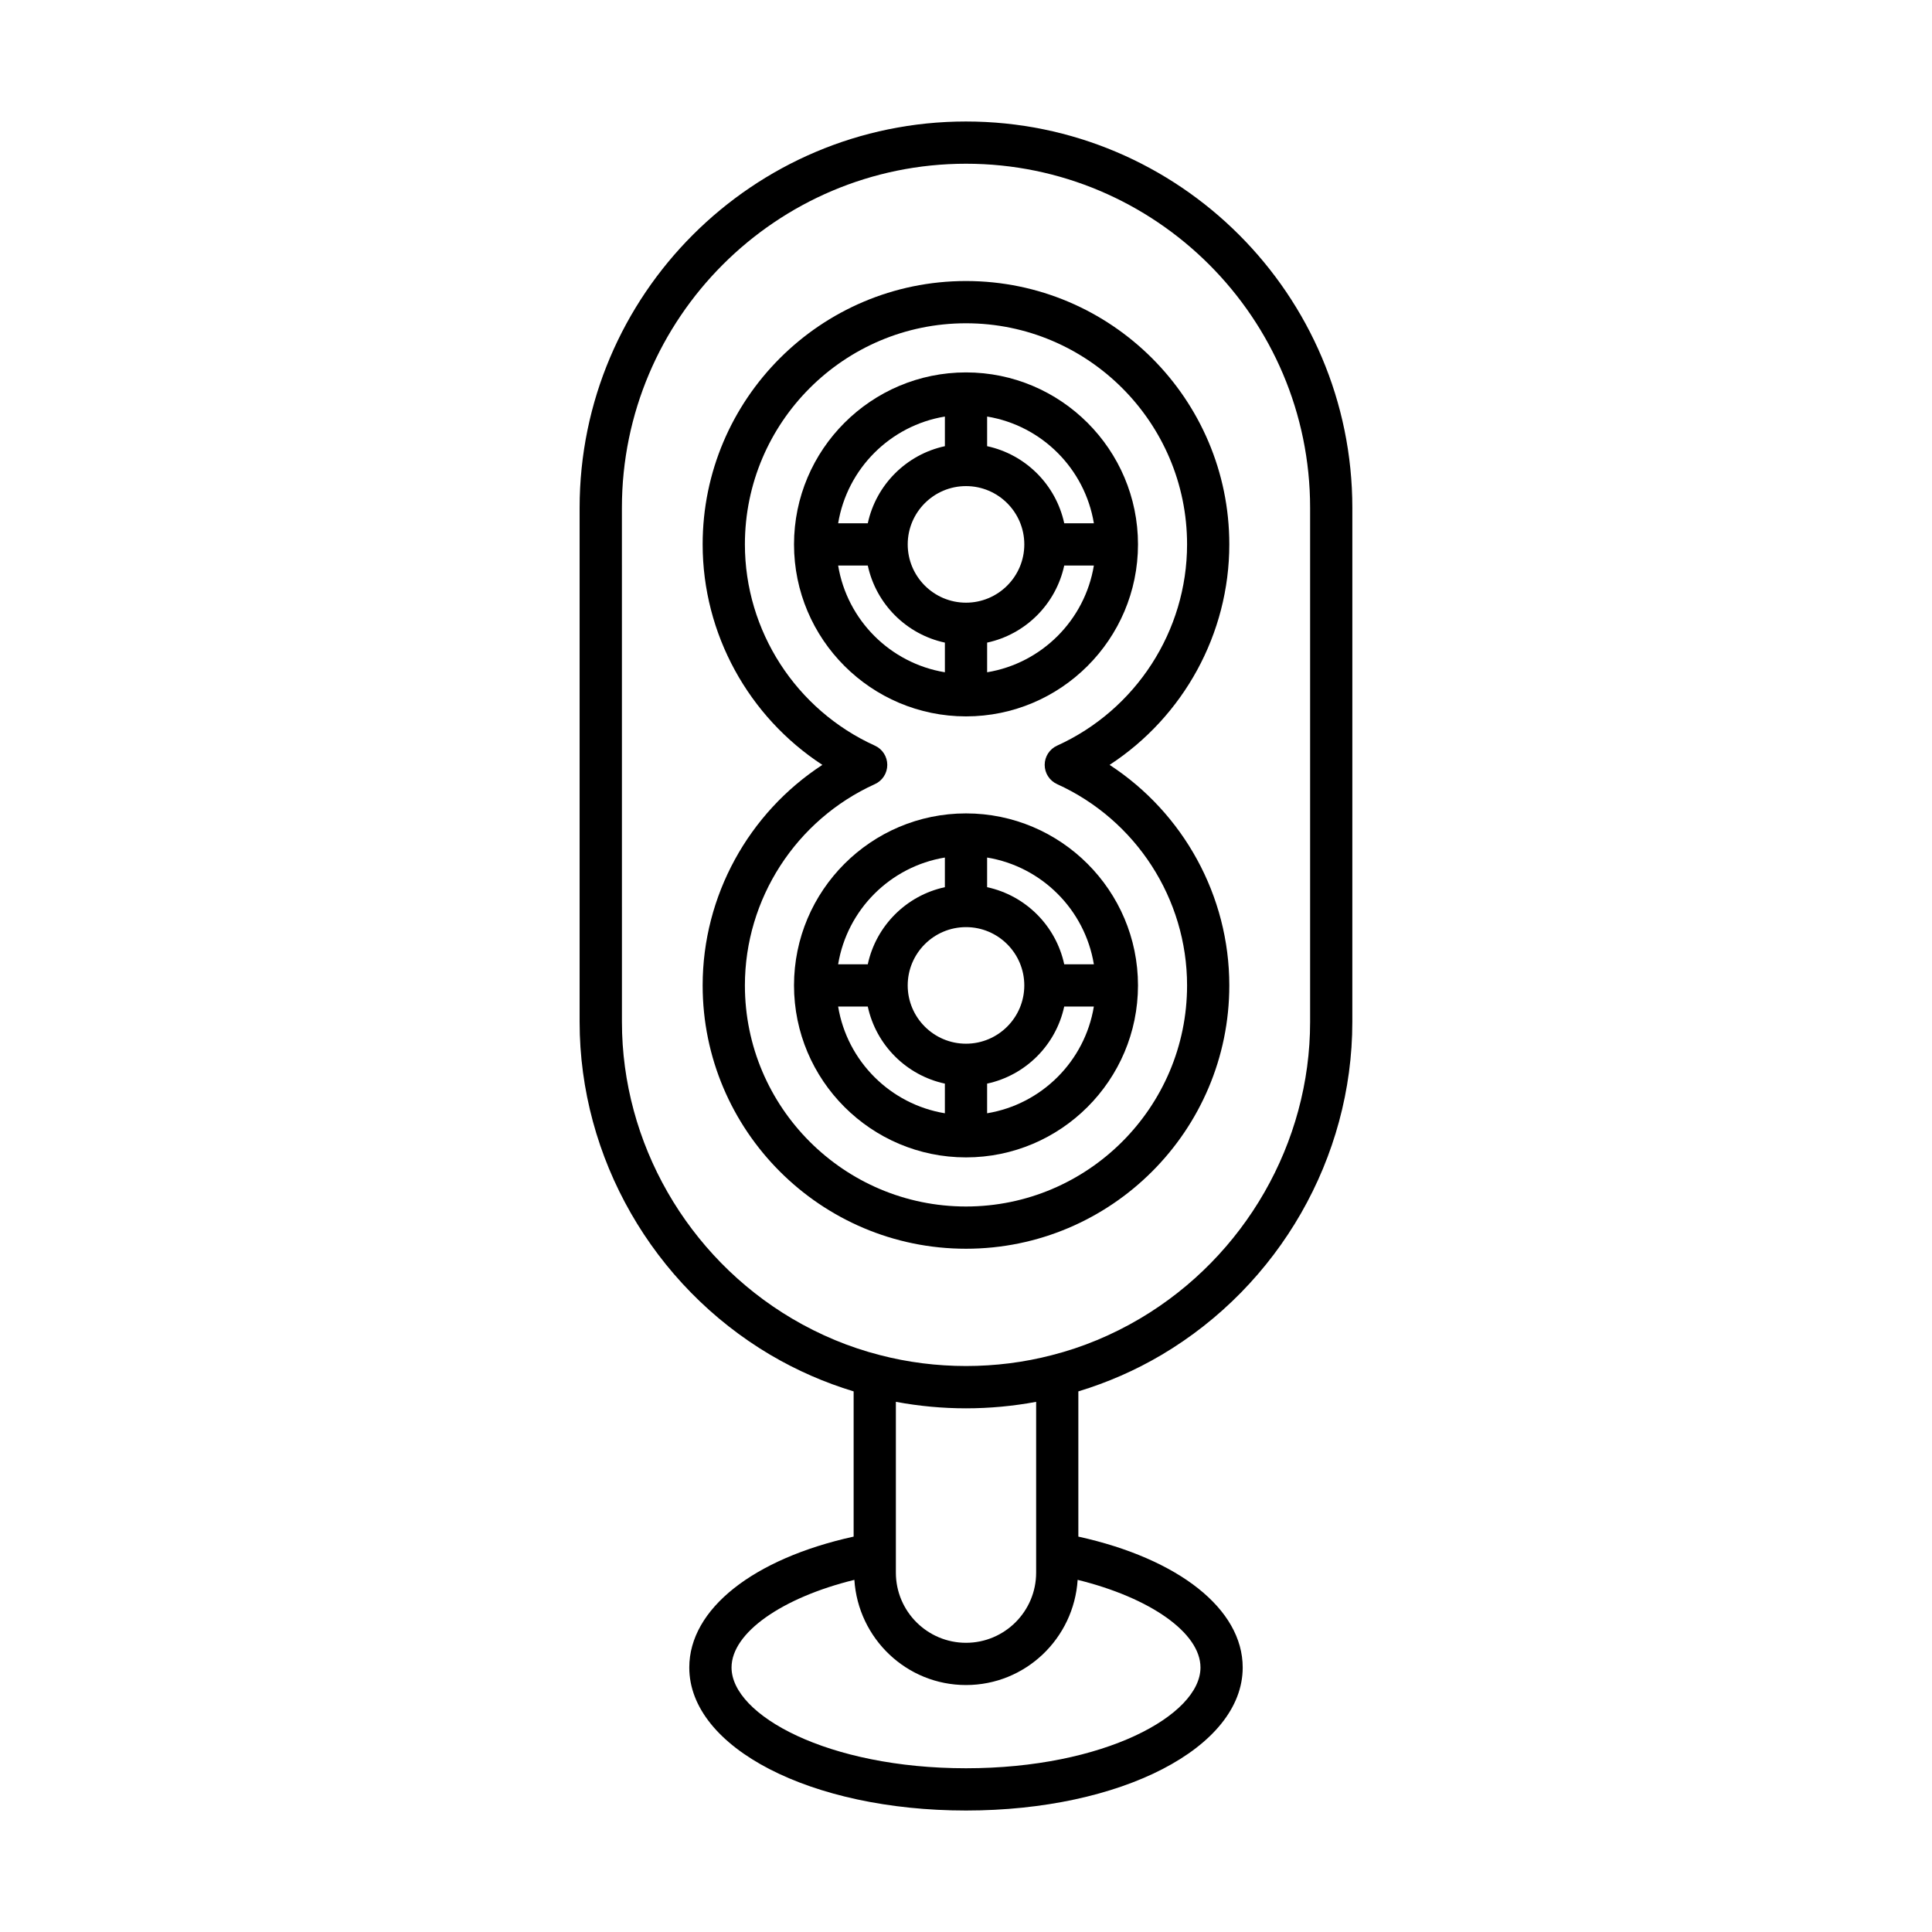 <?xml version="1.0" encoding="UTF-8"?>
<!-- Uploaded to: ICON Repo, www.iconrepo.com, Generator: ICON Repo Mixer Tools -->
<svg fill="#000000" width="800px" height="800px" version="1.1" viewBox="144 144 512 512" xmlns="http://www.w3.org/2000/svg">
 <g>
  <path d="m445.58 288.27c0-25.133-20.445-45.578-45.578-45.578s-45.578 20.445-45.578 45.578c0 25.133 20.445 45.578 45.578 45.578s45.578-20.445 45.578-45.578zm-39.98 33.887v-7.859c10.199-2.191 18.238-10.227 20.43-20.43h7.856c-2.387 14.473-13.812 25.902-28.285 28.289zm0-67.77c14.473 2.387 25.902 13.812 28.289 28.289h-7.856c-2.195-10.203-10.234-18.242-20.434-20.434zm9.852 33.883c0 8.516-6.93 15.445-15.449 15.445s-15.449-6.93-15.449-15.445c0-8.52 6.93-15.449 15.449-15.449s15.449 6.93 15.449 15.449zm-21.047-33.883v7.856c-10.199 2.191-18.238 10.23-20.43 20.43h-7.856c2.383-14.473 13.809-25.902 28.285-28.285zm0 67.77c-14.473-2.387-25.902-13.812-28.289-28.289h7.856c2.195 10.203 10.23 18.238 20.434 20.43z"/>
  <path d="m330.21 405.14c0 38.48 31.305 69.789 69.785 69.789s69.785-31.309 69.785-69.789c0-23.734-12.172-45.684-31.727-58.438 19.555-12.758 31.727-34.707 31.727-58.438 0-38.48-31.305-69.789-69.785-69.789s-69.785 31.309-69.785 69.789c0 23.73 12.172 45.68 31.727 58.438-19.555 12.75-31.727 34.703-31.727 58.438zm45.645-53.34c2-0.906 3.285-2.898 3.285-5.098s-1.285-4.191-3.285-5.098c-20.926-9.488-34.449-30.426-34.449-53.34 0-32.309 26.285-58.594 58.59-58.594s58.59 26.285 58.59 58.594c0 22.91-13.523 43.848-34.449 53.34-2 0.906-3.285 2.898-3.285 5.098s1.285 4.191 3.285 5.098c20.926 9.488 34.449 30.426 34.449 53.34 0 32.309-26.285 58.594-58.59 58.594s-58.59-26.285-58.59-58.594c0-22.914 13.52-43.852 34.449-53.34z"/>
  <path d="m400 450.72c25.133 0 45.578-20.449 45.578-45.582s-20.445-45.578-45.578-45.578-45.578 20.445-45.578 45.578c0 25.137 20.445 45.582 45.578 45.582zm-5.598-11.691c-14.473-2.387-25.902-13.816-28.289-28.289h7.856c2.195 10.199 10.23 18.238 20.434 20.43zm11.195 0v-7.859c10.199-2.191 18.238-10.23 20.43-20.43h7.856c-2.383 14.473-13.812 25.902-28.285 28.289zm0-67.773c14.473 2.387 25.902 13.812 28.289 28.289h-7.856c-2.195-10.203-10.234-18.238-20.434-20.43zm9.852 33.887c0 8.52-6.93 15.449-15.449 15.449s-15.449-6.93-15.449-15.449c0-8.516 6.93-15.445 15.449-15.445 8.52-0.004 15.449 6.926 15.449 15.445zm-21.047-33.887v7.859c-10.199 2.191-18.238 10.227-20.43 20.43h-7.856c2.383-14.477 13.809-25.902 28.285-28.289z"/>
  <path d="m348.17 503.06c7.031 4.156 14.445 7.363 22.051 9.672v38.484c-26.609 5.856-43.555 19.199-43.555 34.691 0 21.25 32.211 37.898 73.332 37.898s73.332-16.645 73.332-37.898c0-15.492-16.945-28.832-43.555-34.691v-38.484c7.617-2.312 15.027-5.519 22.051-9.672 31.184-18.465 50.555-52.27 50.555-88.223l0.004-136.25c0-56.453-45.93-102.39-102.39-102.39-56.453 0-102.39 45.93-102.39 102.39v136.25c0.004 35.953 19.375 69.762 50.559 88.227zm113.97 82.844c0 12.629-25.52 26.703-62.137 26.703s-62.137-14.07-62.137-26.703c0-9.199 13.363-18.508 32.551-23.227 1.004 15.52 13.816 27.875 29.586 27.875s28.582-12.355 29.586-27.875c19.188 4.723 32.551 14.031 32.551 23.227zm-80.723-25.133v-45.273c6.094 1.133 12.316 1.723 18.586 1.723 6.273 0 12.496-0.59 18.586-1.719v45.27c0 10.246-8.336 18.586-18.586 18.586s-18.586-8.336-18.586-18.586zm-72.605-282.19c0-50.281 40.906-91.191 91.191-91.191 50.281 0 91.191 40.906 91.191 91.191v136.25c0 32.02-17.266 62.133-45.055 78.59-7.402 4.375-15.254 7.637-23.363 9.703-14.738 3.844-30.766 3.852-45.57-0.008-8.078-2.059-15.93-5.32-23.328-9.691-27.793-16.461-45.059-46.574-45.059-78.59z"/>
 </g>
</svg>